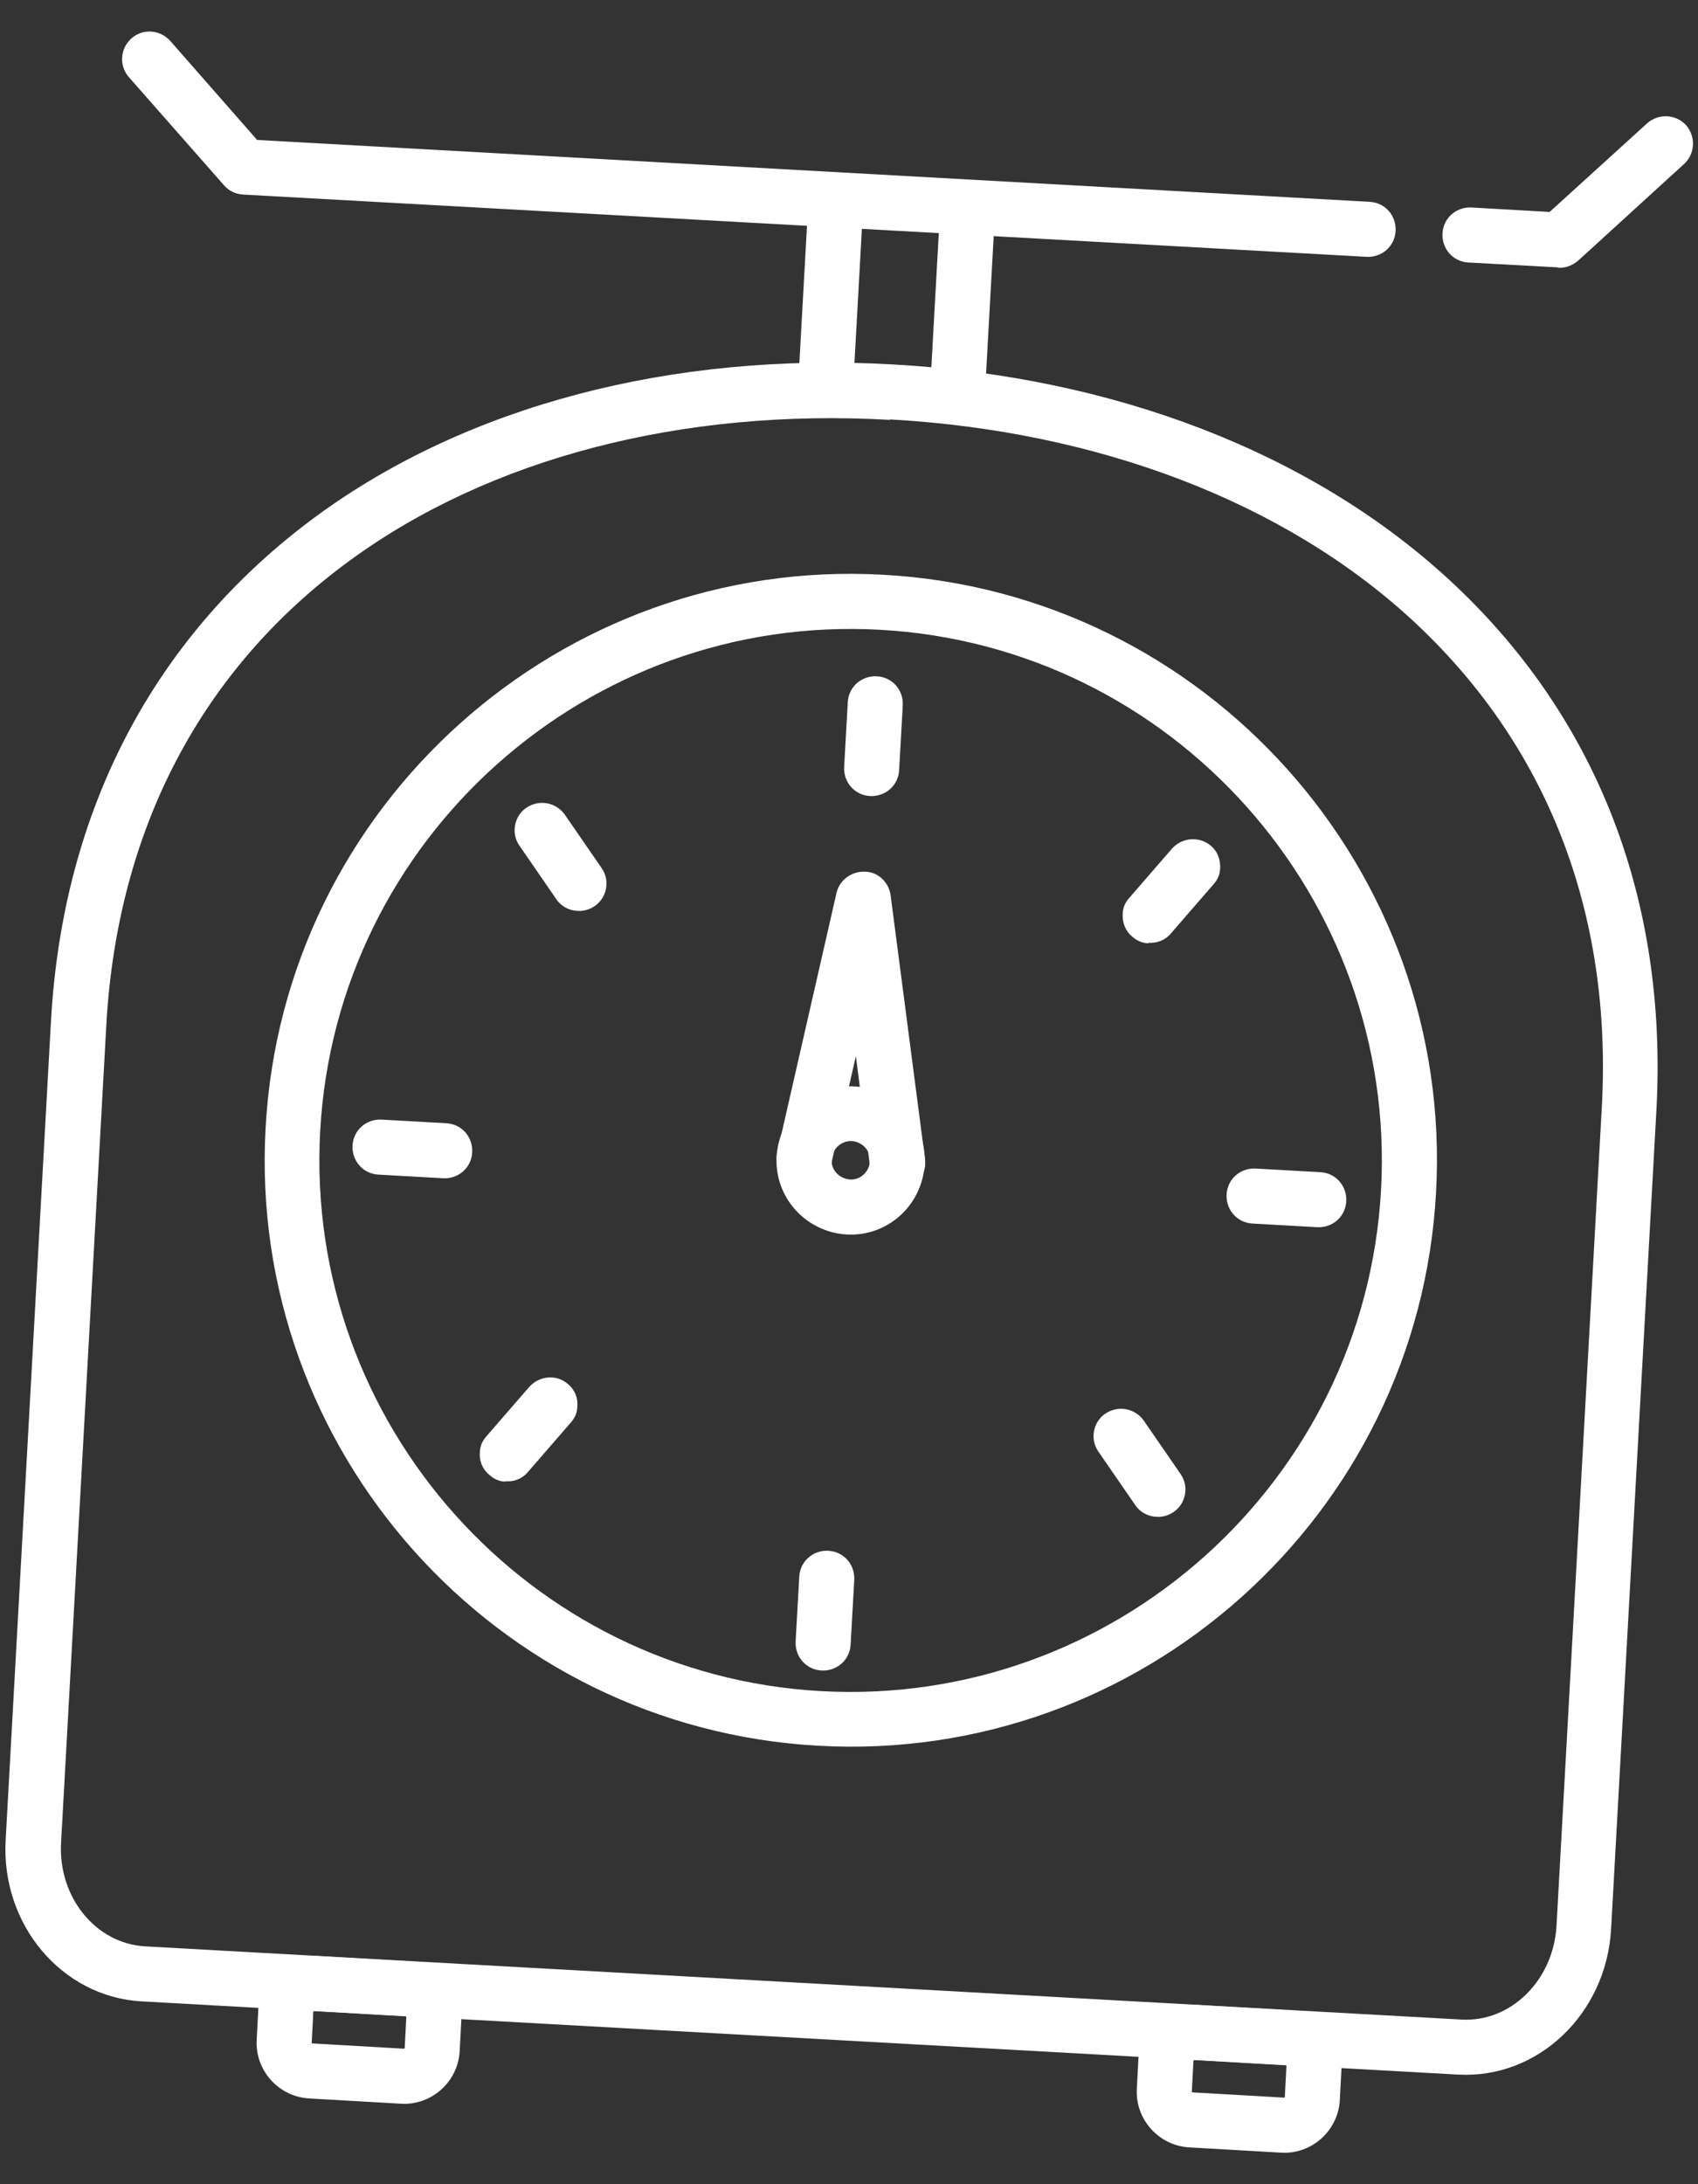 <svg xmlns="http://www.w3.org/2000/svg" width="42" height="54" viewBox="0 0 42 54">
    <rect x="0" y="0" width="42" height="54" fill="#333333" stroke="none"/>
    <path d="M36.06,51.29l-32.56-1.81c-1.97-.11-3.48-1.9-3.36-3.99l1.12-20.23c.29-5.25,2.57-9.57,6.58-12.51,3.72-2.72,8.77-4.05,14.24-3.74,5.47.3,10.34,2.18,13.74,5.3,3.66,3.36,5.44,7.91,5.15,13.16l-1.12,20.23c-.12,2.09-1.81,3.7-3.78,3.59ZM22.01,10.38c-5.15-.29-9.9.95-13.36,3.48-3.67,2.68-5.75,6.65-6.02,11.48l-1.12,20.23c-.07,1.34.86,2.48,2.08,2.55l32.56,1.81c1.22.07,2.27-.97,2.35-2.31l1.12-20.23c.27-4.83-1.36-9-4.71-12.08-3.16-2.9-7.74-4.65-12.89-4.94Z" style="fill:#fff;stroke-width:0px"/>
    <path d="M9.91,52.01l-2.26-.13c-.76-.04-1.35-.7-1.3-1.46l.04-.76c.04-.76.7-1.35,1.46-1.3l2.26.13c.76.04,1.35.7,1.3,1.46l-.04.76c-.04.76-.7,1.35-1.46,1.3ZM7.77,49.72s-.02,0-.02.02l-.04.76s0,.02.02.02l2.26.13s.02,0,.02-.02l.04-.76s0-.02-.02-.02l-2.26-.13Z" style="fill:#fff;stroke-width:0px"/>
    <path d="M31.68,53.22l-2.26-.13c-.76-.04-1.35-.7-1.3-1.46l.04-.76c.04-.76.7-1.35,1.46-1.3l2.26.13c.76.04,1.35.7,1.3,1.46l-.04.76c-.04.76-.7,1.35-1.46,1.3ZM29.54,50.93s-.02,0-.02.02l-.04.76s0,.02.02.02l2.26.13s.02,0,.02-.02l.04-.76s0-.02-.02-.02l-2.26-.13Z" style="fill:#fff;stroke-width:0px"/>
    <path d="M20.24,43.16c-7.98-.44-14.12-7.3-13.67-15.28.44-7.98,7.3-14.12,15.28-13.67,7.98.44,14.12,7.3,13.67,15.28-.44,7.98-7.3,14.12-15.28,13.67ZM21.77,15.57c-7.23-.4-13.45,5.16-13.85,12.39-.4,7.23,5.16,13.45,12.39,13.85s13.45-5.16,13.85-12.39-5.16-13.45-12.39-13.85Z" style="fill:#fff;stroke-width:0px"/>
    <path d="M20.32,41.3c-.38-.02-.66-.34-.64-.72l.09-1.6c.02-.38.34-.66.72-.64h0c.38.02.66.34.64.72l-.09,1.6c-.02.38-.34.66-.72.64h0ZM12.51,36.63c-.15,0-.29-.06-.41-.17-.17-.14-.25-.35-.23-.55,0-.15.06-.29.17-.41l1.05-1.21c.25-.28.68-.32.96-.07.17.14.25.35.23.55,0,.15-.06.29-.17.41l-1.05,1.21c-.14.17-.35.25-.55.23ZM28.6,37.5c-.2-.01-.4-.11-.52-.29l-.91-1.32c-.09-.13-.13-.28-.12-.42.01-.2.11-.4.29-.52.31-.21.73-.14.95.17l.91,1.32c.09.13.13.28.12.42-.01.2-.11.4-.29.52-.13.09-.28.13-.42.12ZM30.98,30.25c-.38-.02-.66-.34-.64-.72.02-.38.34-.66.72-.64l1.6.09h0c.38.02.66.34.64.72-.02.38-.34.66-.72.64l-1.6-.09h0ZM9.36,29.04c-.38-.02-.66-.34-.64-.72.02-.38.34-.66.72-.64l1.6.09h0c.38.02.66.34.64.72-.02.38-.34.66-.72.64l-1.6-.09h0ZM28.41,23.32c-.15,0-.29-.06-.41-.17-.17-.14-.24-.35-.23-.55,0-.15.06-.29.17-.41l1.05-1.21c.25-.28.68-.31.96-.07.17.14.24.35.23.55,0,.15-.06.29-.17.41l-1.05,1.21c-.14.17-.35.24-.55.23ZM14.28,22.52c-.2-.01-.4-.11-.52-.29l-.91-1.32c-.09-.13-.13-.28-.12-.42.01-.2.11-.4.29-.52.31-.21.73-.14.95.17l.91,1.32c.09.13.13.28.12.42-.01.2-.11.4-.29.52-.13.09-.28.13-.42.12ZM21.52,19.68c-.38-.02-.66-.34-.64-.72l.09-1.6c.02-.38.34-.66.72-.64h0c.38.02.66.34.64.72l-.09,1.6c-.02.38-.34.66-.72.64h0Z" style="fill:#fff;stroke-width:0px"/>
    <path d="M20.94,30.52c-1.01-.06-1.79-.92-1.73-1.93s.92-1.79,1.93-1.73,1.79.92,1.73,1.93c-.06,1.01-.92,1.79-1.93,1.73ZM21.07,28.21c-.26-.01-.48.19-.5.45s.19.48.45.5.48-.19.5-.45-.19-.48-.45-.5Z" style="fill:#fff;stroke-width:0px"/>
    <path d="M22.16,29.43c-.32-.02-.59-.26-.64-.59l-.35-2.73-.61,2.67c-.08.37-.45.6-.82.51-.37-.08-.6-.45-.51-.82l1.46-6.39c.07-.32.37-.54.7-.53.33,0,.6.27.64.59l.85,6.52c.05.37-.21.71-.59.76-.04,0-.08,0-.13,0Z" style="fill:#fff;stroke-width:0px"/>
    <rect x="18.25" y="6.78" width="4.57" height="1.36" transform="translate(11.95 27.55) rotate(-86.82)" style="fill:#fff;stroke-width:0px"/>
    <rect x="21.51" y="6.96" width="4.57" height="1.36" transform="translate(14.85 30.97) rotate(-86.82)" style="fill:#fff;stroke-width:0px"/>
    <path d="M33.81,6.35l-27.8-1.54c-.18-.01-.35-.09-.47-.23L3.19,1.91c-.25-.28-.22-.71.06-.96s.71-.22.96.06l2.15,2.45,27.52,1.53c.38.02.66.34.64.72s-.34.66-.72.64Z" style="fill:#fff;stroke-width:0px"/>
    <path d="M38.53,6.61l-2.21-.12c-.38-.02-.66-.34-.64-.72s.34-.66.72-.64l1.93.11,2.41-2.19c.28-.25.71-.23.96.04.25.28.23.71-.04.96l-2.62,2.39c-.14.12-.31.19-.5.18Z" style="fill:#fff;stroke-width:0px"/>
    <rect width="42" height="54" style="fill:none;stroke-width:0px"/>
</svg>
